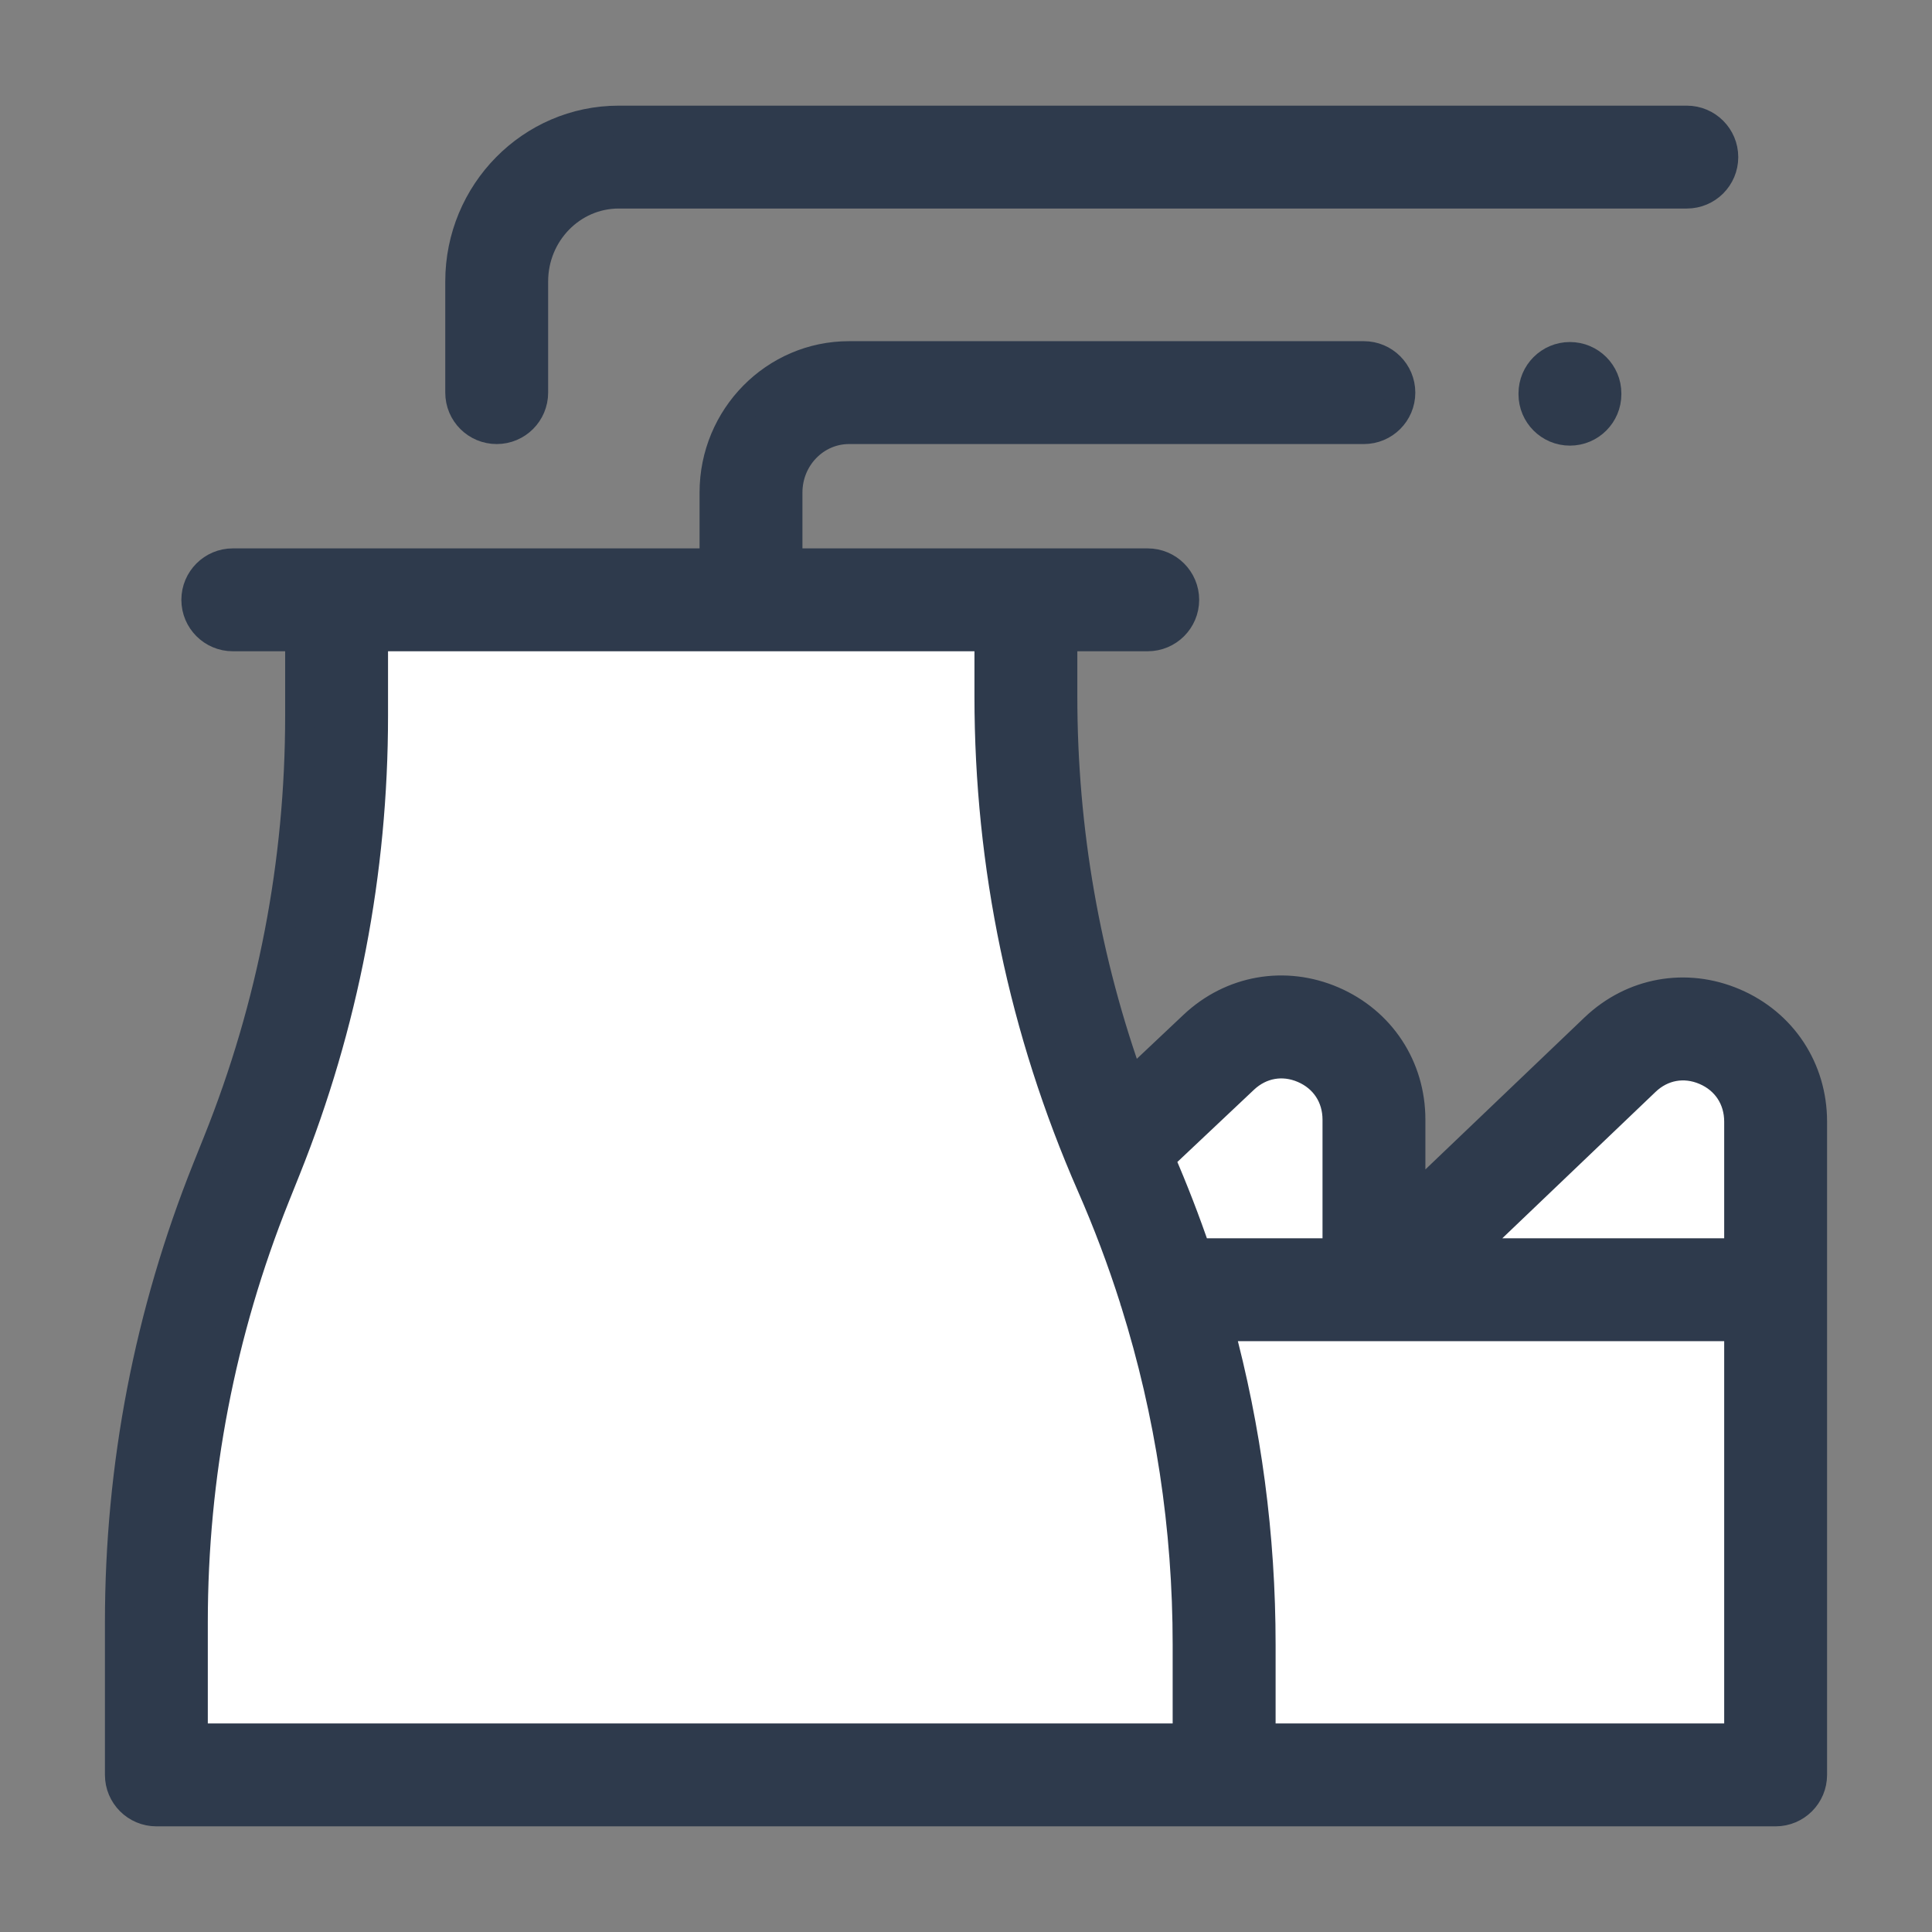<svg width="32" height="32" viewBox="0 0 32 32" fill="none" xmlns="http://www.w3.org/2000/svg">
<rect x="0" y="0" width="32" height="32" fill="#808080" stroke="none"/>
<path d="M2.675 24.491H20.173V25.695H2.675V24.491Z" fill="#2E3A4C" stroke="#2E3A4C" stroke-width="0.5"/>
<path d="M5.5 13.121H17.118V14.325H5.5V13.121Z" fill="#2E3A4C" stroke="#2E3A4C" stroke-width="0.5"/>
<path d="M3 24V29.5L29.5 29V18L28 17L23 20V18.5L21.5 17L18.5 19.5L17 10H5.5V13.5L3 24Z" fill="white"/>
<path d="M8.227 7.105C7.894 7.105 7.625 6.836 7.625 6.503V4.661C7.625 3.194 8.801 2 10.248 2H27.939C28.271 2 28.541 2.27 28.541 2.602C28.541 2.935 28.271 3.204 27.939 3.204H10.248C9.465 3.204 8.829 3.858 8.829 4.661V6.503C8.829 6.836 8.559 7.105 8.227 7.105Z" fill="#2E3A4C" stroke="#2E3A4C" stroke-width="0.5"/>
<path d="M28.719 16.616C27.924 16.276 27.043 16.436 26.417 17.033L23.359 19.954V18.545C23.359 17.679 22.866 16.928 22.072 16.585C21.282 16.244 20.401 16.399 19.774 16.99L18.721 17.983C17.973 15.917 17.594 13.752 17.594 11.532V10.537H19.009C19.342 10.537 19.612 10.268 19.612 9.935C19.612 9.603 19.342 9.333 19.009 9.333H16.992H13.041V8.157C13.041 7.577 13.499 7.105 14.062 7.105H22.59C22.922 7.105 23.192 6.836 23.192 6.503C23.192 6.171 22.922 5.901 22.59 5.901H14.062C12.835 5.901 11.837 6.913 11.837 8.157V9.333H5.575H3.856C3.524 9.333 3.254 9.603 3.254 9.935C3.254 10.268 3.524 10.537 3.856 10.537H4.973V11.855C4.973 14.288 4.516 16.663 3.613 18.915L3.434 19.362C2.475 21.757 1.988 24.283 1.988 26.87V29.398C1.988 29.73 2.258 30 2.59 30H20.275H29.41C29.742 30 30.012 29.73 30.012 29.398V21.362V18.578C30.012 17.709 29.517 16.957 28.719 16.616ZM27.249 17.904C27.524 17.641 27.897 17.574 28.246 17.723C28.598 17.873 28.808 18.193 28.808 18.578V20.76H24.259L27.249 17.904ZM20.6 17.866C20.876 17.607 21.248 17.541 21.595 17.691C21.946 17.842 22.155 18.161 22.155 18.545V20.76H19.812C19.631 20.229 19.428 19.703 19.202 19.184L20.6 17.866ZM3.192 26.87C3.192 24.438 3.65 22.062 4.552 19.81L4.731 19.363C5.691 16.968 6.177 14.442 6.177 11.855V10.537H16.39V11.532C16.39 14.34 16.959 17.064 18.082 19.628C18.353 20.245 18.589 20.872 18.791 21.508C18.796 21.531 18.803 21.554 18.812 21.576C19.384 23.402 19.673 25.3 19.673 27.24V28.796H3.192V26.87ZM28.808 28.796H20.878V27.24C20.878 25.44 20.643 23.675 20.179 21.964H22.756C22.756 21.964 22.756 21.964 22.757 21.964C22.757 21.964 22.757 21.964 22.757 21.964H28.808V28.796Z" fill="#2E3A4C" stroke="#2E3A4C" stroke-width="0.5"/>
<path d="M26.003 7.131C25.67 7.131 25.401 6.861 25.401 6.529V6.517C25.401 6.185 25.67 5.915 26.003 5.915C26.335 5.915 26.605 6.185 26.605 6.517V6.529C26.605 6.861 26.335 7.131 26.003 7.131Z" fill="#2E3A4C" stroke="#2E3A4C" stroke-width="0.5"/>
</svg>
